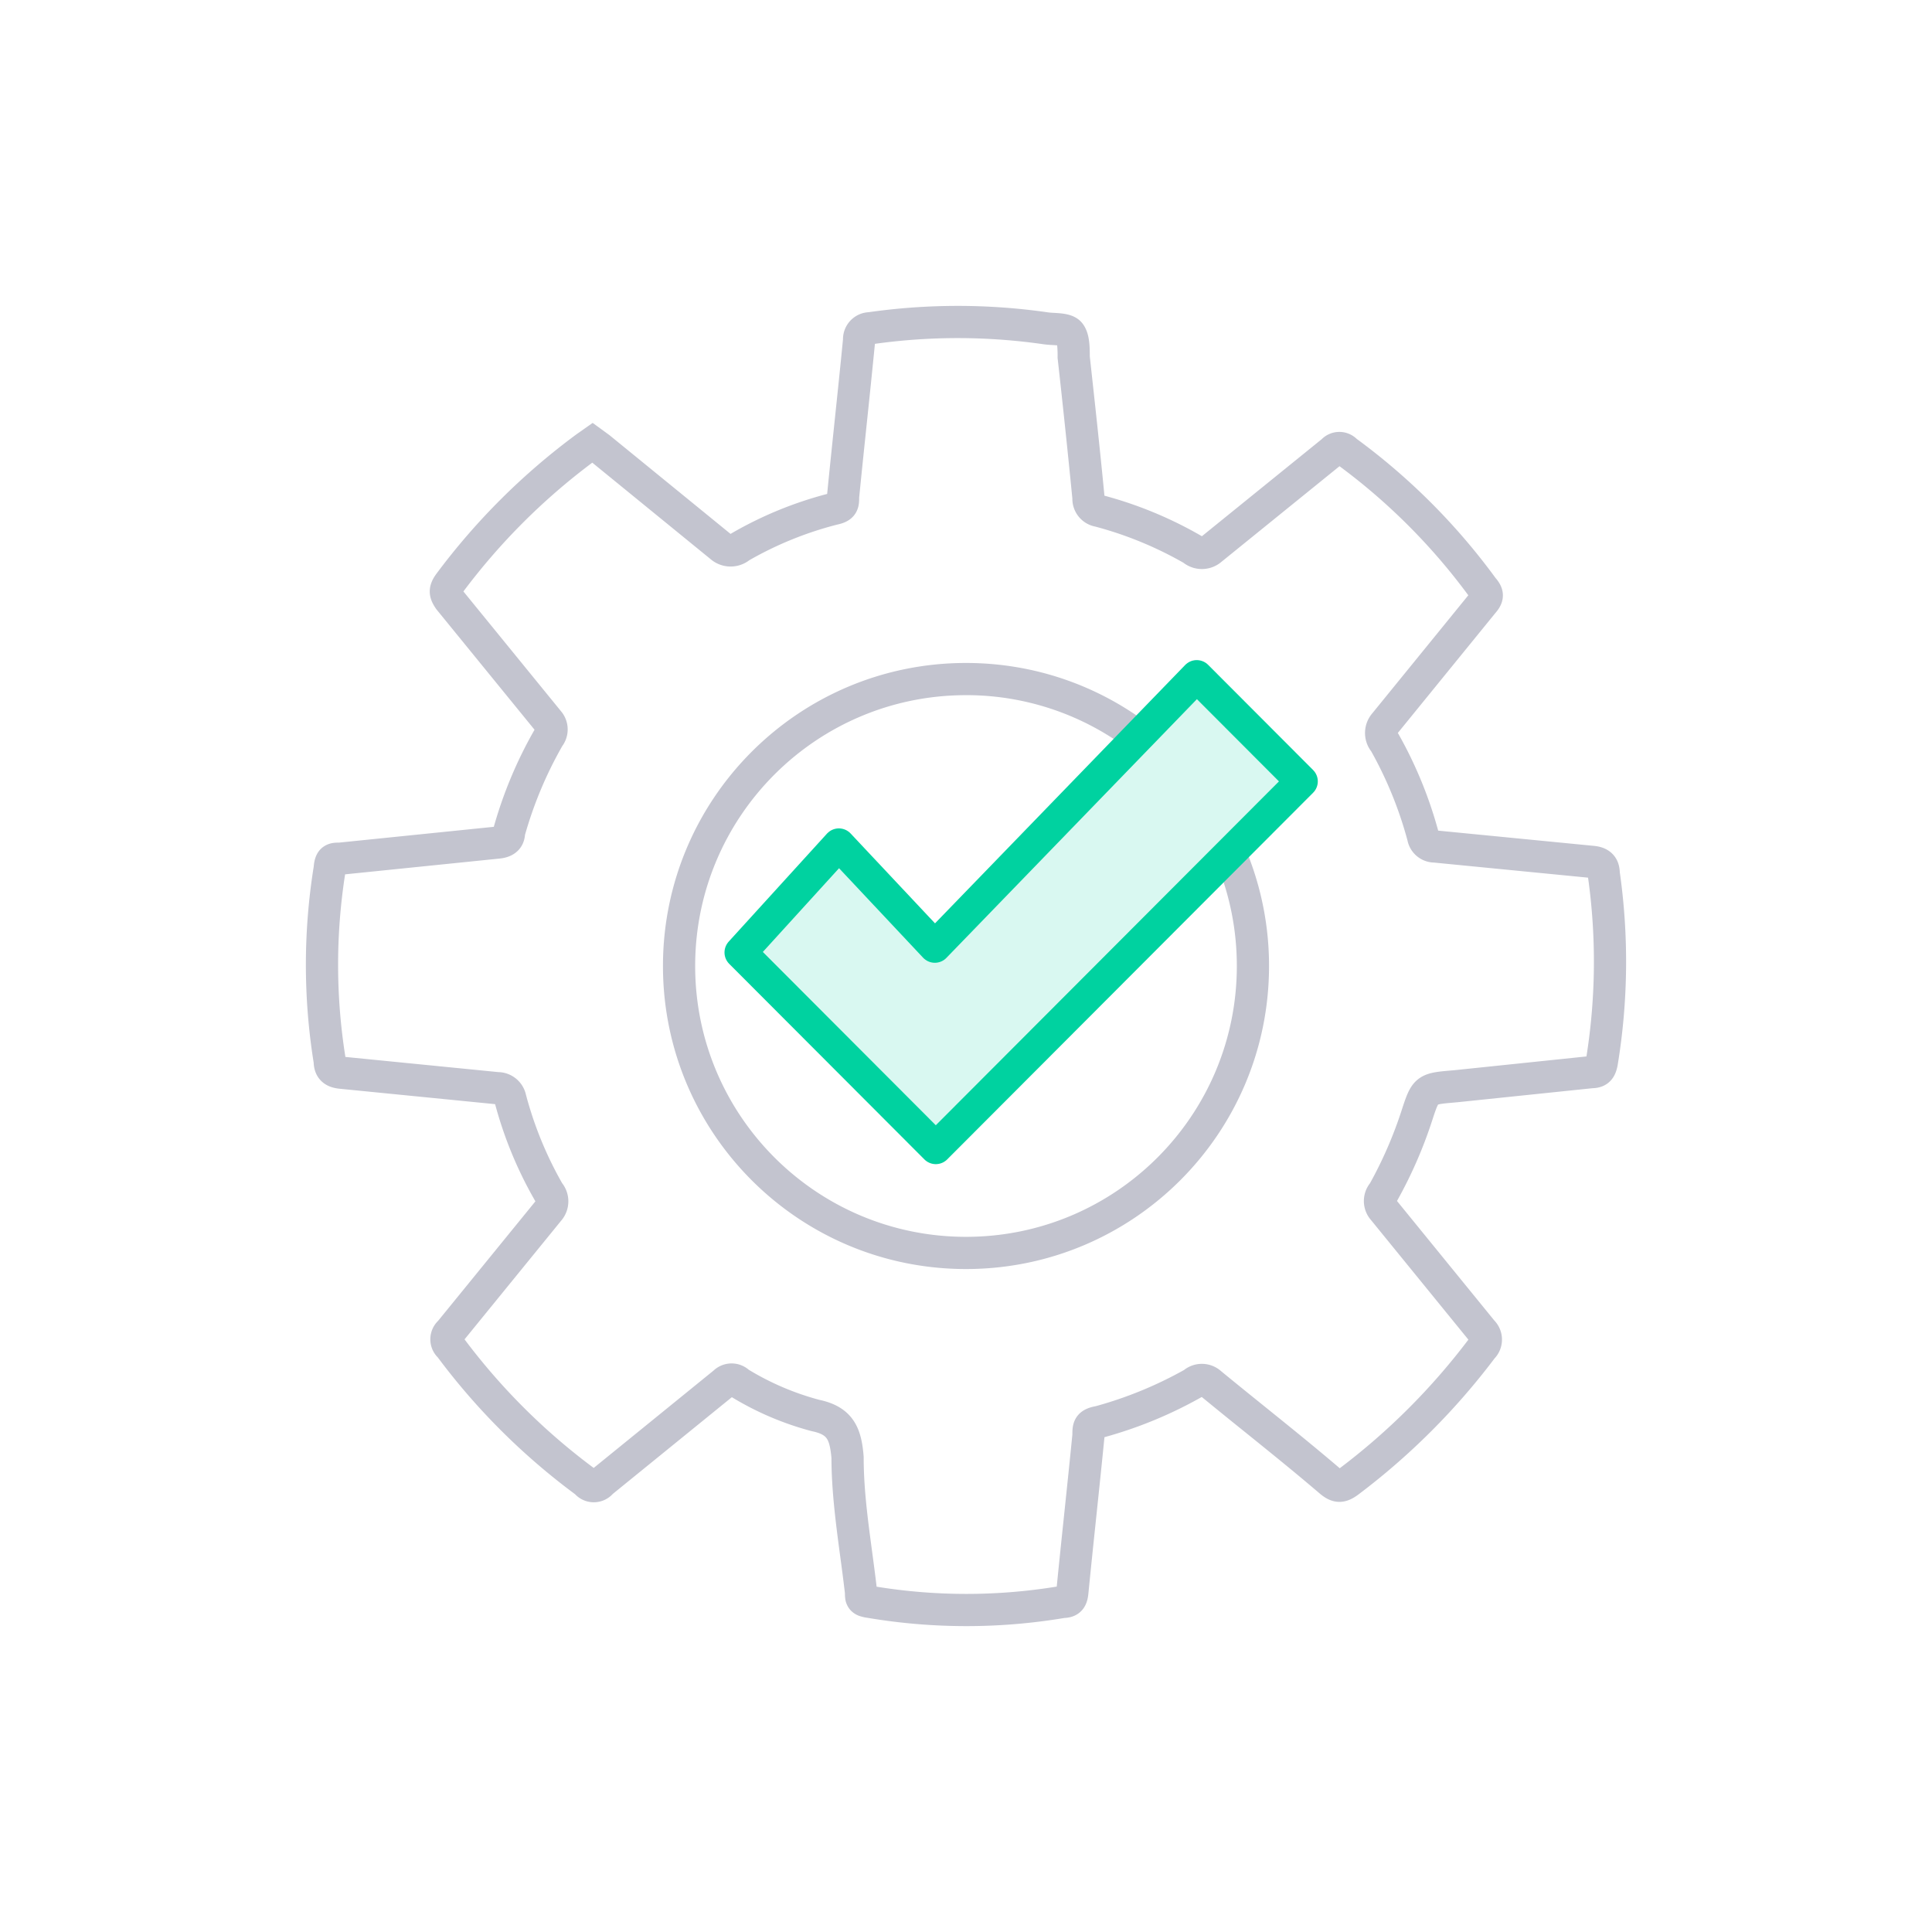 <svg width="120" height="120" viewBox="0 0 120 120" fill="none" xmlns="http://www.w3.org/2000/svg"><path fill-rule="evenodd" clip-rule="evenodd" d="M53.954 19.391a39.318 39.318 0 0111.122.008l.01.002c.078.012.18.02.329.029l.06.003c.125.007.28.016.427.032.17.018.39.05.607.125.216.073.516.218.741.52.288.383.37.85.403 1.15.035.308.036.63.036.872.316 2.88.632 5.768.91 8.656a24.958 24.958 0 015.971 2.471l.082.047 7.44-6.026a1.556 1.556 0 012.173-.022 40.04 40.04 0 018.624 8.639c.184.213.458.581.458 1.084 0 .52-.292.897-.476 1.106l-6.049 7.437.052.09a26.214 26.214 0 012.454 5.978l9.646.944.008.001c.337.03.783.127 1.14.47.359.344.472.782.486 1.165a39.625 39.625 0 01-.132 11.983l-.002.017-.004.017c-.043.215-.133.619-.44.942-.338.355-.766.45-1.12.46l-8.415.874-.008.001h-.009l-.107.01c-.42.037-.682.06-.881.093a1.25 1.25 0 00-.167.038 1.08 1.08 0 00-.06.12c-.082.18-.169.442-.315.89a27.723 27.723 0 01-2.152 4.93l-.027.047 6.043 7.422a1.713 1.713 0 01.34 1.863c-.08.186-.19.353-.324.496a42.953 42.953 0 01-8.458 8.453l-.007.005-.006.005c-.233.17-.62.43-1.118.445-.536.016-.944-.252-1.222-.48l-.008-.007L82 92.79c-1.552-1.327-3.105-2.58-4.668-3.84a358.54 358.54 0 01-2.688-2.181l-.042.023a26.562 26.562 0 01-6.002 2.474c-.16 1.617-.329 3.232-.498 4.845-.17 1.618-.339 3.232-.498 4.846v.001l-.001.009c-.019.186-.061.614-.337.972-.323.418-.779.541-1.16.557a36.863 36.863 0 01-12.221-.01 2.63 2.63 0 01-.512-.119 1.345 1.345 0 01-.612-.434 1.326 1.326 0 01-.264-.656 2.66 2.66 0 01-.017-.32 119.96 119.96 0 00-.28-2.19c-.271-2.027-.553-4.134-.557-6.21-.06-.675-.157-1.006-.288-1.202-.097-.143-.292-.33-.909-.457l-.028-.006-.027-.007a18.79 18.79 0 01-4.934-2.103l-7.394 6.007a1.602 1.602 0 01-2.344.02 41.325 41.325 0 01-8.525-8.496 1.589 1.589 0 01-.465-1.127 1.599 1.599 0 01.484-1.148l6.041-7.42-.033-.06a24.965 24.965 0 01-2.469-5.977l-9.604-.952c-.296-.025-.743-.098-1.114-.413-.398-.338-.534-.794-.551-1.21a38.447 38.447 0 01.004-12.188c.026-.33.115-.877.597-1.222a1.4 1.4 0 01.65-.244c.123-.015.249-.017.335-.017l9.602-.98a26.728 26.728 0 012.53-6.03l-6.073-7.452-.03-.038-.027-.04-.008-.011c-.111-.167-.338-.507-.367-.946-.033-.496.187-.893.398-1.183l.007-.01a41.671 41.671 0 018.708-8.672l.009-.006.009-.007.399-.28.585-.413.58.422.438.32.022.016.021.017 7.507 6.122.018-.016.082-.047a23.89 23.89 0 015.897-2.422c.152-1.538.31-3.046.467-4.554.175-1.669.35-3.338.517-5.052a1.682 1.682 0 011.015-1.547c.186-.08.382-.124.578-.134zm.389 1.965a769.993 769.993 0 01-.511 4.995c-.16 1.532-.32 3.057-.467 4.55 0 .094-.002.225-.016.351a1.492 1.492 0 01-.211.63c-.302.482-.806.633-1.148.704a21.898 21.898 0 00-5.445 2.208 1.916 1.916 0 01-2.403-.06l-7.354-5.997a39.671 39.671 0 00-8.005 7.999l6.08 7.461h.001a1.755 1.755 0 01.06 2.142 24.728 24.728 0 00-2.316 5.52c-.034.4-.2.797-.562 1.087-.35.281-.763.358-1.053.385l-9.558.976a36.446 36.446 0 00.018 11.341l9.495.942a1.798 1.798 0 011.72 1.406 22.967 22.967 0 002.247 5.493 1.841 1.841 0 01-.063 2.333l-5.998 7.368a39.326 39.326 0 008.022 7.986l7.44-6.044a1.64 1.64 0 012.189-.055 16.789 16.789 0 004.374 1.867c.925.195 1.658.585 2.135 1.292.444.66.565 1.457.626 2.193l.004.042v.041c0 1.948.257 3.867.524 5.86.096.716.193 1.44.28 2.18 3.705.6 7.483.598 11.188-.006.153-1.55.316-3.099.478-4.645.168-1.601.335-3.2.493-4.797 0-.11.001-.257.017-.397.02-.173.07-.423.231-.67.322-.492.855-.633 1.209-.698a24.558 24.558 0 005.477-2.245 1.798 1.798 0 012.3.068c.891.733 1.798 1.464 2.71 2.2 1.552 1.252 3.122 2.518 4.663 3.833a40.956 40.956 0 007.99-7.987l-6.042-7.421a1.796 1.796 0 01-.068-2.295 25.723 25.723 0 001.953-4.494l.005-.017c.131-.404.252-.775.384-1.07.14-.314.337-.649.68-.906.336-.252.709-.351 1.037-.407.286-.049.636-.079 1.018-.112l.126-.01 8.24-.858a37.64 37.64 0 00.1-11.105l-9.576-.938a1.72 1.72 0 01-1.64-1.375 24.214 24.214 0 00-2.25-5.53 1.88 1.88 0 01.065-2.365l5.963-7.331a38.037 38.037 0 00-8-8.017l-7.328 5.936a1.878 1.878 0 01-2.367.06 22.931 22.931 0 00-5.475-2.246 1.757 1.757 0 01-1.423-1.743 653.467 653.467 0 00-.91-8.668l-.007-.055v-.054a6.553 6.553 0 00-.027-.736 5.962 5.962 0 00-.292-.02l-.074-.005a5.676 5.676 0 01-.51-.048 37.317 37.317 0 00-10.443-.022zM60 43.178c-9.29 0-16.822 7.532-16.822 16.822S50.71 76.822 60 76.822 76.822 69.29 76.822 60c0-2.25-.442-4.395-1.242-6.355l1.852-.756A18.77 18.77 0 0178.822 60c0 10.395-8.427 18.822-18.822 18.822S41.178 70.395 41.178 60 49.605 41.178 60 41.178c4.237 0 8.15 1.401 11.296 3.765l-1.202 1.6A16.742 16.742 0 0060 43.177z" fill="#C3C4CF"/><path d="M52.103 52.453l5.961 6.347L74.331 42l6.52 6.533-22.727 22.774L46 59.159l6.103-6.706z" fill="#00D2A0" fill-opacity=".15" stroke="#00D2A0" stroke-width="2" stroke-miterlimit="10" stroke-linejoin="round"/></svg>